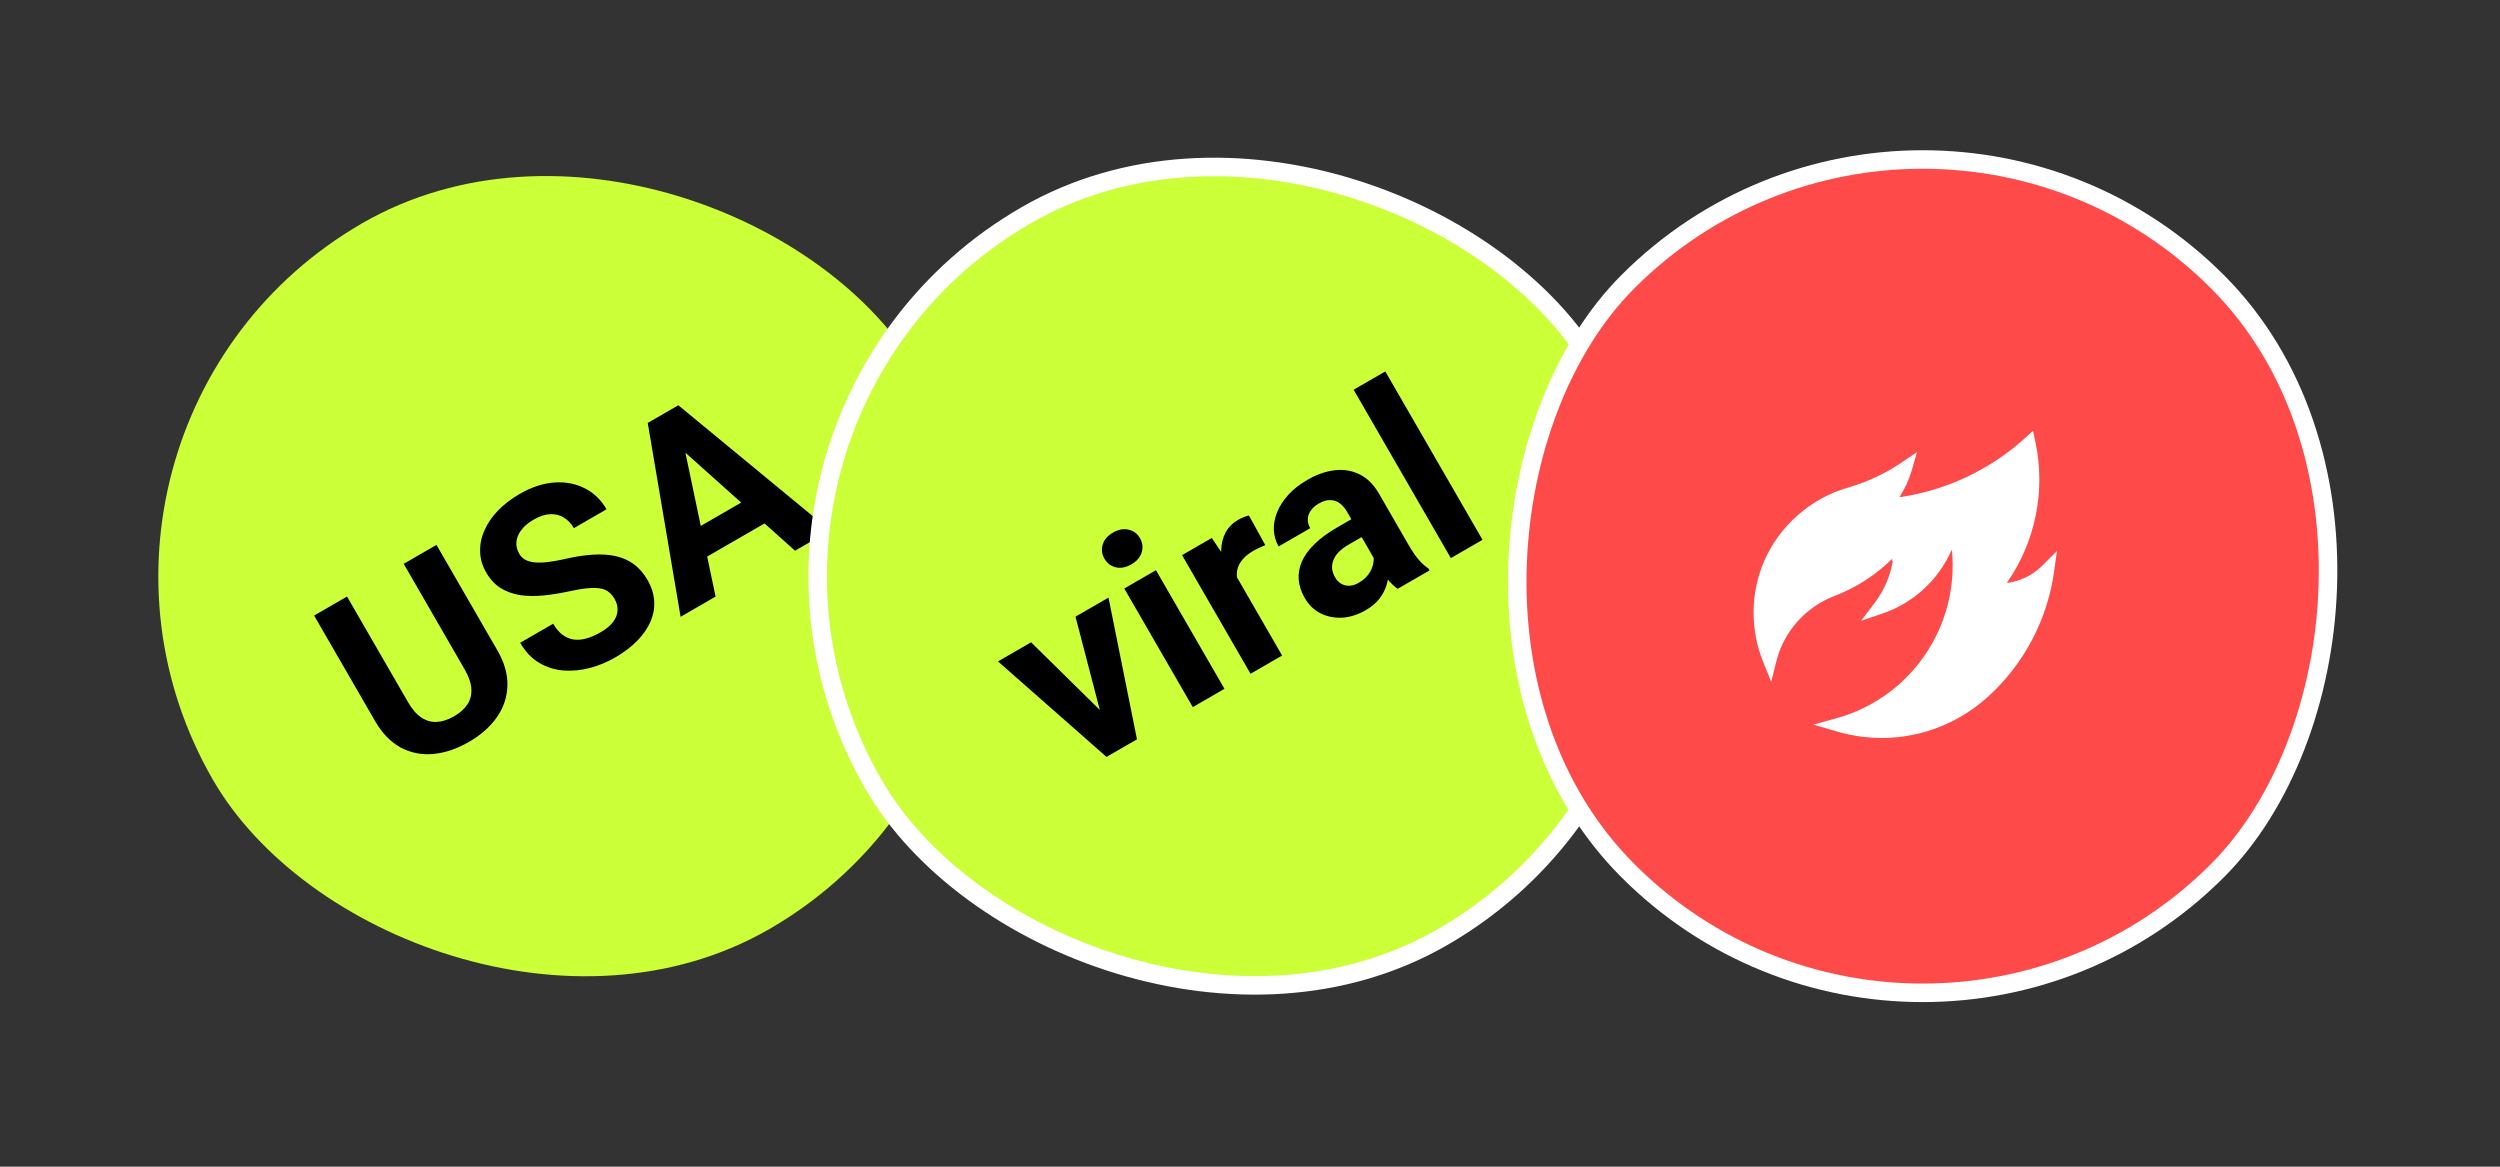 <svg width="135" height="63" viewBox="0 0 135 63" fill="none" xmlns="http://www.w3.org/2000/svg">
<rect x="0" y="0" width="135" height="63" fill="#333333" stroke="none"/>
<rect x="0.5" y="23.06" width="44" height="44" rx="22" transform="rotate(-30 0.5 23.06)" fill="#CBFF37"/>
<path d="M21.8 30.446L23.57 29.424L26.858 35.119C27.241 35.782 27.422 36.423 27.399 37.041C27.381 37.657 27.19 38.222 26.825 38.738C26.463 39.252 25.961 39.695 25.318 40.066C24.674 40.438 24.036 40.654 23.403 40.714C22.773 40.772 22.185 40.656 21.639 40.367C21.097 40.074 20.634 39.597 20.252 38.934L16.963 33.239L18.739 32.213L22.028 37.908C22.251 38.295 22.494 38.576 22.758 38.75C23.022 38.924 23.301 39.002 23.596 38.984C23.895 38.964 24.202 38.863 24.518 38.681C24.842 38.494 25.083 38.278 25.242 38.034C25.405 37.787 25.474 37.508 25.452 37.194C25.433 36.879 25.312 36.528 25.088 36.141L21.8 30.446ZM33.194 32.353C33.105 32.199 33.002 32.075 32.884 31.98C32.768 31.879 32.619 31.812 32.437 31.78C32.253 31.744 32.021 31.739 31.741 31.764C31.461 31.789 31.113 31.847 30.698 31.94C30.234 32.039 29.781 32.111 29.339 32.156C28.9 32.199 28.487 32.193 28.098 32.139C27.71 32.078 27.358 31.952 27.043 31.761C26.731 31.567 26.468 31.285 26.254 30.914C26.046 30.555 25.937 30.184 25.927 29.8C25.914 29.413 25.989 29.033 26.152 28.66C26.313 28.283 26.554 27.925 26.875 27.587C27.2 27.247 27.595 26.943 28.06 26.674C28.696 26.307 29.317 26.101 29.922 26.057C30.528 26.012 31.076 26.114 31.567 26.363C32.061 26.608 32.457 26.988 32.753 27.501L30.989 28.52C30.843 28.267 30.662 28.077 30.446 27.949C30.232 27.815 29.986 27.754 29.709 27.766C29.436 27.777 29.14 27.874 28.82 28.059C28.513 28.236 28.283 28.432 28.133 28.645C27.98 28.854 27.898 29.067 27.886 29.285C27.873 29.498 27.922 29.701 28.033 29.894C28.118 30.041 28.229 30.152 28.369 30.23C28.512 30.305 28.686 30.351 28.892 30.37C29.097 30.388 29.332 30.381 29.598 30.349C29.863 30.317 30.161 30.263 30.492 30.188C31.044 30.059 31.548 29.98 32.006 29.953C32.468 29.923 32.883 29.949 33.251 30.032C33.619 30.113 33.946 30.259 34.23 30.469C34.514 30.678 34.758 30.961 34.964 31.316C35.18 31.691 35.301 32.069 35.326 32.449C35.35 32.829 35.284 33.202 35.126 33.566C34.968 33.931 34.729 34.277 34.407 34.605C34.086 34.933 33.689 35.233 33.215 35.507C32.789 35.753 32.337 35.94 31.858 36.069C31.378 36.194 30.902 36.239 30.43 36.207C29.963 36.171 29.526 36.034 29.119 35.795C28.713 35.556 28.37 35.194 28.089 34.709L29.871 33.68C30.026 33.948 30.199 34.151 30.389 34.289C30.579 34.426 30.782 34.509 30.998 34.537C31.218 34.563 31.447 34.541 31.686 34.471C31.929 34.4 32.176 34.291 32.429 34.145C32.737 33.967 32.964 33.778 33.112 33.577C33.263 33.374 33.341 33.168 33.347 32.96C33.357 32.749 33.306 32.547 33.194 32.353ZM36.859 23.717L38.641 32.216L36.752 33.307L34.978 22.838L36.18 22.144L36.859 23.717ZM42.933 29.738L36.457 23.95L35.416 22.585L36.63 21.884L44.827 28.645L42.933 29.738ZM40.974 26.591L41.777 27.982L37.224 30.611L36.421 29.22L40.974 26.591Z" fill="black"/>
<rect x="35.922" y="22.877" width="45" height="45" rx="22.5" transform="rotate(-30 35.922 22.877)" fill="#CBFF37"/>
<path d="M59.637 39.282L58.077 33.3L59.859 32.271L61.396 39.924L60.319 40.546L59.637 39.282ZM55.679 34.684L60.09 39.028L60.834 40.248L59.751 40.874L53.891 35.716L55.679 34.684ZM62.422 30.791L66.121 37.196L64.41 38.184L60.711 31.779L62.422 30.791ZM59.641 30.171C59.497 29.922 59.466 29.666 59.546 29.404C59.626 29.142 59.812 28.927 60.104 28.758C60.392 28.592 60.67 28.54 60.937 28.601C61.208 28.66 61.416 28.814 61.559 29.063C61.703 29.312 61.732 29.568 61.648 29.833C61.568 30.095 61.384 30.309 61.096 30.475C60.804 30.644 60.524 30.697 60.257 30.636C59.99 30.574 59.785 30.419 59.641 30.171ZM66.343 30.39L69.234 35.398L67.529 36.383L63.831 29.977L65.436 29.051L66.343 30.39ZM67.442 27.837L68.325 29.435C68.236 29.471 68.129 29.519 68.006 29.58C67.885 29.634 67.777 29.688 67.682 29.743C67.442 29.882 67.251 30.034 67.109 30.2C66.97 30.36 66.875 30.533 66.825 30.719C66.779 30.904 66.775 31.098 66.814 31.302C66.857 31.503 66.937 31.715 67.054 31.937L66.65 32.029C66.41 31.614 66.232 31.209 66.114 30.814C65.994 30.415 65.938 30.04 65.945 29.688C65.957 29.334 66.038 29.019 66.189 28.742C66.34 28.466 66.565 28.241 66.865 28.068C66.96 28.013 67.061 27.965 67.169 27.924C67.274 27.879 67.365 27.85 67.442 27.837ZM74.392 30.495L72.744 27.641C72.626 27.436 72.491 27.28 72.339 27.173C72.186 27.061 72.014 27.005 71.824 27.005C71.638 27.001 71.434 27.064 71.213 27.191C71.024 27.301 70.88 27.429 70.78 27.576C70.678 27.718 70.626 27.873 70.621 28.038C70.615 28.2 70.658 28.362 70.751 28.524L69.046 29.508C68.889 29.236 68.803 28.941 68.788 28.623C68.773 28.305 68.832 27.984 68.966 27.66C69.097 27.331 69.298 27.018 69.568 26.72C69.842 26.42 70.186 26.15 70.601 25.911C71.098 25.624 71.588 25.452 72.07 25.394C72.553 25.337 73 25.41 73.413 25.614C73.829 25.815 74.181 26.165 74.468 26.662L76.05 29.403C76.253 29.754 76.441 30.03 76.615 30.23C76.786 30.426 76.96 30.583 77.139 30.701L77.197 30.801L75.474 31.796C75.291 31.67 75.103 31.489 74.909 31.254C74.717 31.012 74.544 30.759 74.392 30.495ZM73.198 27.908L73.767 28.866L72.814 29.417C72.589 29.547 72.409 29.685 72.272 29.832C72.136 29.979 72.042 30.131 71.99 30.287C71.936 30.439 71.919 30.591 71.938 30.743C71.961 30.893 72.015 31.041 72.1 31.187C72.184 31.333 72.294 31.446 72.429 31.525C72.562 31.601 72.711 31.636 72.876 31.63C73.039 31.62 73.205 31.567 73.375 31.469C73.632 31.32 73.825 31.14 73.955 30.928C74.085 30.716 74.159 30.506 74.175 30.297C74.195 30.085 74.168 29.911 74.094 29.775L74.961 30.237C74.991 30.435 75.001 30.653 74.991 30.891C74.985 31.126 74.943 31.368 74.866 31.618C74.787 31.864 74.66 32.103 74.484 32.336C74.306 32.565 74.057 32.772 73.737 32.957C73.331 33.191 72.915 33.324 72.49 33.353C72.067 33.377 71.675 33.3 71.315 33.123C70.957 32.941 70.671 32.664 70.457 32.293C70.263 31.957 70.154 31.623 70.13 31.29C70.106 30.956 70.165 30.63 70.307 30.311C70.451 29.986 70.682 29.671 71.001 29.366C71.317 29.057 71.72 28.762 72.21 28.479L73.198 27.908ZM74.806 20.057L80.056 29.15L78.346 30.138L73.096 21.045L74.806 20.057Z" fill="black"/>
<rect x="35.922" y="22.877" width="45" height="45" rx="22.5" transform="rotate(-30 35.922 22.877)" stroke="white"/>
<rect x="103.823" y="-0.707" width="45" height="45" rx="22.5" transform="rotate(45 103.823 -0.707)" fill="#FE4A49"/>
<g clip-path="url(#clip0_4731_37461)">
<path d="M99.191 38.778C103.187 37.662 105.8 33.843 105.405 29.698C105.405 29.696 105.405 29.693 105.404 29.691L105.39 29.725L105.37 29.742C104.644 31.353 103.299 32.573 101.655 33.13L100.497 33.523L101.237 32.549C101.738 31.887 102.074 31.113 102.211 30.3L102.157 30.247L102.209 30.14C101.324 31.032 100.262 31.72 99.069 32.179C97.506 32.777 96.331 34.094 95.925 35.702L95.644 36.812L95.213 35.751C94.503 34.002 94.521 32.018 95.262 30.308C96.087 28.397 97.774 26.911 99.774 26.335C100.815 26.036 101.786 25.584 102.661 24.992L103.519 24.412L103.232 25.407C103.095 25.882 102.888 26.337 102.618 26.762L102.617 26.778L102.57 26.842L102.58 26.847C105.047 26.499 107.434 25.382 109.3 23.701L109.784 23.265L109.918 23.902C110.466 26.501 109.913 29.239 108.403 31.425L108.372 31.471L108.371 31.48L108.412 31.473C109.128 31.374 109.775 31.053 110.285 30.543L111.075 29.753L110.922 30.859C110.566 33.43 109.319 35.813 107.41 37.57C105.159 39.633 102.089 40.35 99.186 39.499L97.929 39.13L99.191 38.778Z" fill="white"/>
</g>
<rect x="103.823" y="-0.707" width="45" height="45" rx="22.5" transform="rotate(45 103.823 -0.707)" stroke="white"/>
<defs>
<clipPath id="clip0_4731_37461">
<rect width="24" height="24" fill="white" transform="translate(103.823 14.142) rotate(45)"/>
</clipPath>
</defs>
</svg>
